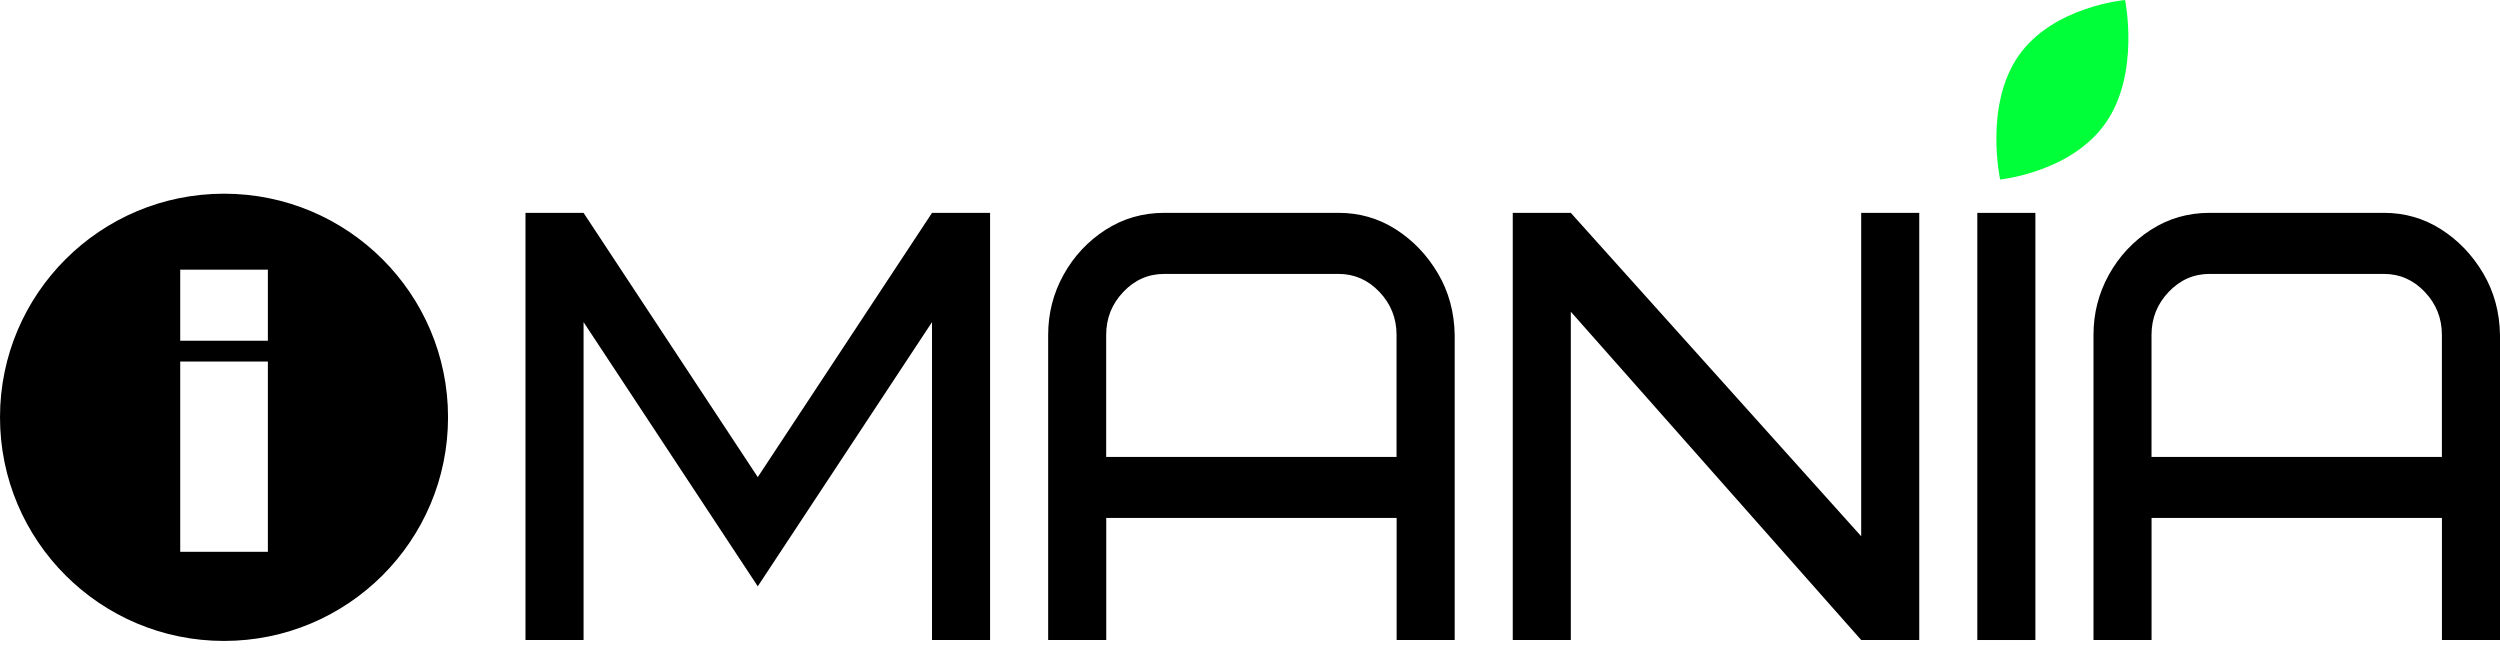 <?xml version="1.0" encoding="UTF-8"?> <svg xmlns="http://www.w3.org/2000/svg" width="168" height="44" viewBox="0 0 168 44" fill="none"><path d="M50.922 39.4L39.216 21.646V43.009H35.313V14.306H39.216L50.922 32.062L62.631 14.306H66.533V43.009H62.631V21.646L50.922 39.4Z" fill="black"></path><path d="M97.755 22.506V43.007H93.853V34.807H74.34V43.007H70.437V22.506C70.437 21.057 70.781 19.711 71.471 18.466C72.161 17.221 73.097 16.218 74.28 15.451C75.463 14.687 76.784 14.303 78.242 14.303H89.95C91.356 14.303 92.636 14.672 93.796 15.411C94.953 16.149 95.896 17.134 96.624 18.364C97.352 19.595 97.729 20.977 97.755 22.506ZM89.948 18.407H78.239C77.172 18.407 76.255 18.809 75.487 19.616C74.719 20.423 74.335 21.386 74.335 22.508V30.708H93.848V22.506C93.848 21.384 93.464 20.421 92.696 19.614C91.932 18.809 91.015 18.407 89.948 18.407Z" fill="black"></path><path d="M128.974 14.306V43.009H125.072L105.559 20.948V43.009H101.657V14.306H105.559L125.072 36.037V14.306H128.974Z" fill="black"></path><path d="M136.778 14.306H132.876V43.009H136.778V14.306Z" fill="black"></path><path d="M168 22.506V43.007H164.098V34.807H144.585V43.007H140.683V22.506C140.683 21.057 141.026 19.711 141.716 18.466C142.406 17.221 143.343 16.218 144.526 15.451C145.709 14.687 147.029 14.303 148.487 14.303H160.196C161.602 14.303 162.882 14.672 164.041 15.411C165.198 16.149 166.141 17.134 166.869 18.364C167.597 19.595 167.974 20.977 168 22.506ZM160.196 18.407H148.487C147.42 18.407 146.503 18.809 145.735 19.616C144.967 20.423 144.582 21.386 144.582 22.508V30.708H164.095V22.506C164.095 21.384 163.711 20.421 162.943 19.614C162.178 18.809 161.263 18.407 160.196 18.407Z" fill="black"></path><path d="M141.505 8.257C143.824 4.927 142.805 0 142.805 0C142.805 0 137.961 0.424 135.643 3.753C133.324 7.085 134.41 12.062 134.41 12.062C134.41 12.062 139.187 11.589 141.505 8.257Z" fill="#00FF38"></path><path d="M15.054 13.016C6.74 13.016 0 19.744 0 28.043C0 36.343 6.74 43.071 15.054 43.071C23.367 43.071 30.108 36.343 30.108 28.043C30.11 19.744 23.369 13.016 15.054 13.016ZM17.999 37.082H12.111V24.296H18.001V37.082H17.999ZM17.999 22.899H12.111V18.123H18.001V22.899H17.999Z" fill="black"></path></svg> 